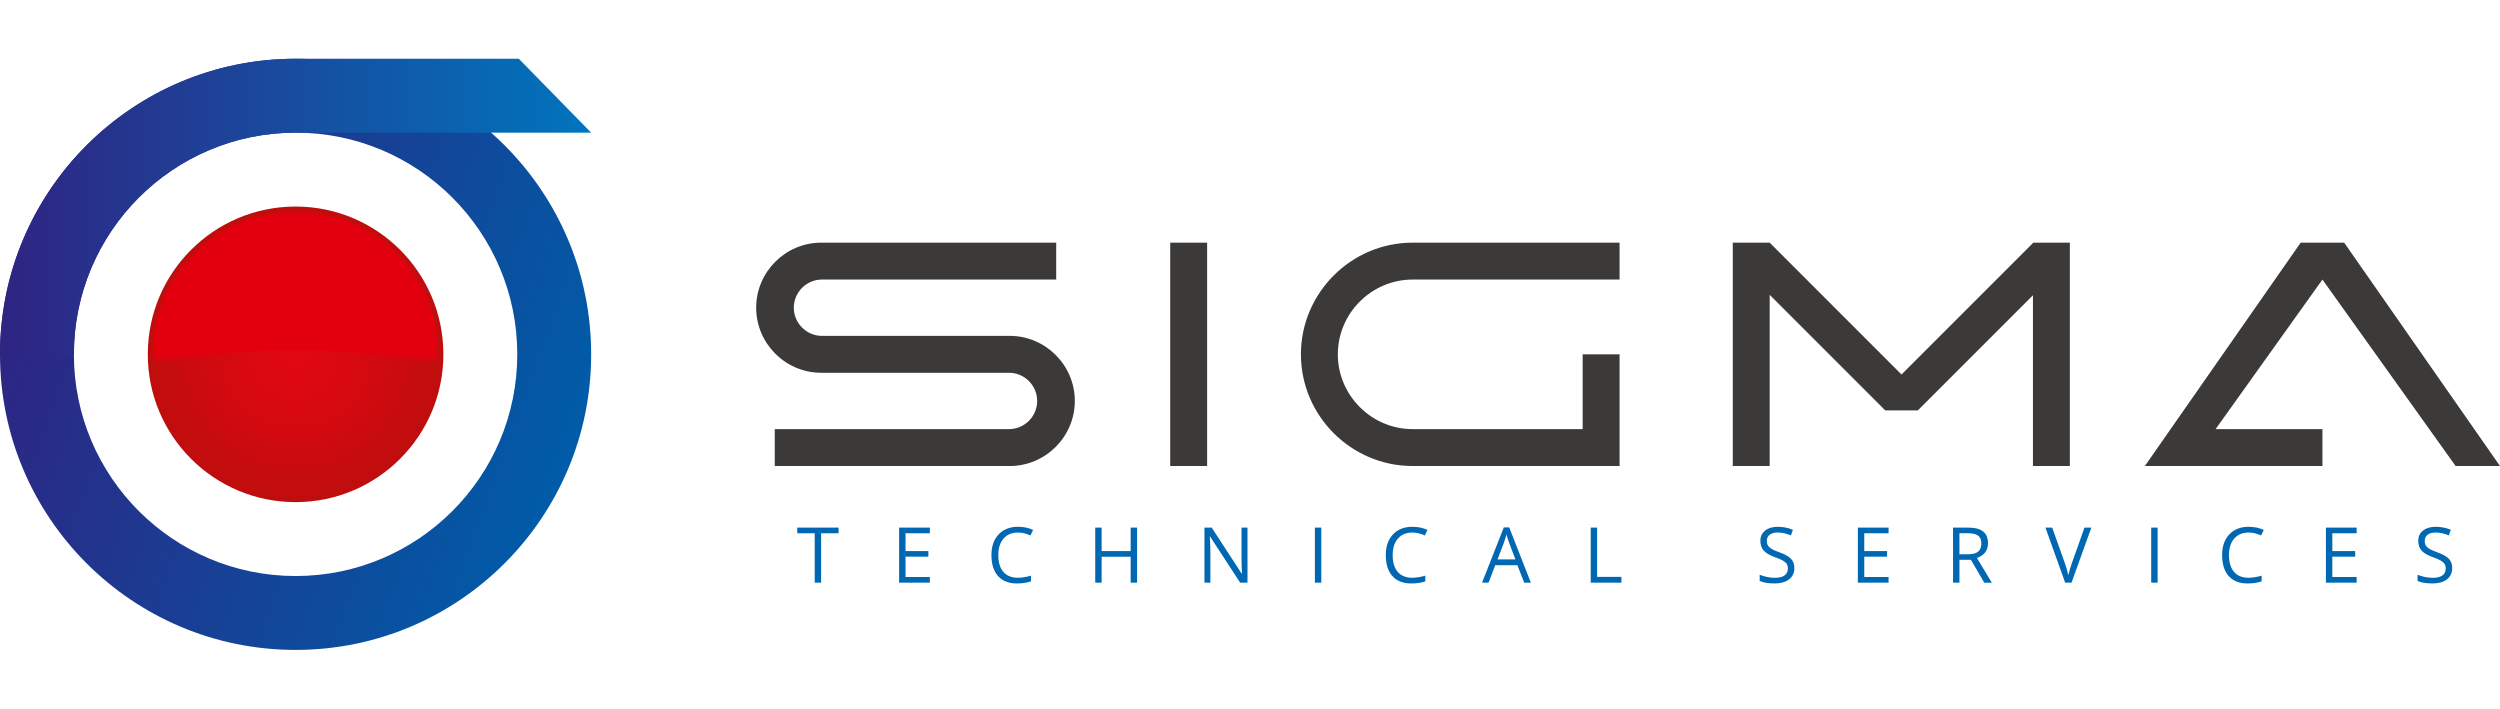 <?xml version="1.0" encoding="utf-8"?>
<!-- Generator: Adobe Illustrator 27.4.0, SVG Export Plug-In . SVG Version: 6.00 Build 0)  -->
<svg version="1.1" id="Layer_1" xmlns="http://www.w3.org/2000/svg" xmlns:xlink="http://www.w3.org/1999/xlink" x="0px" y="0px"
	 viewBox="0 0 359.628 85.039" enable-background="new 0 0 359.628 85.039" width="300" xml:space="preserve">
<g>
	<path fill="#0068B3" d="M352.752,73.26c0-0.536-0.157-0.981-0.472-1.321c-0.309-0.348-0.885-0.652-1.714-0.955
		c-0.498-0.179-0.862-0.337-1.105-0.483c-0.477-0.304-0.662-0.607-0.662-1.161c0-0.742,0.581-1.186,1.556-1.186
		c0.624,0,1.259,0.135,1.908,0.411l0.287-0.801c-0.666-0.289-1.388-0.435-2.172-0.435
		c-0.755,0-1.362,0.18-1.823,0.542c-0.461,0.365-0.688,0.846-0.688,1.458c0,0.581,0.157,1.053,0.472,1.416
		c0.315,0.357,0.84,0.672,1.584,0.938c0.537,0.188,0.927,0.357,1.175,0.503c0.522,0.303,0.722,0.607,0.722,1.16
		c0,0.829-0.618,1.323-1.854,1.323c-0.759,0-1.545-0.168-2.2-0.444v0.888c0.498,0.245,1.22,0.365,2.167,0.365
		c0.868,0,1.556-0.196,2.061-0.587C352.497,74.502,352.752,73.96,352.752,73.26 M339.006,74.547h-3.497v-2.917
		h3.284v-0.814h-3.284v-2.553h3.497v-0.818h-4.419V75.37h4.419V74.547z M323.46,68.155
		c0.596,0,1.197,0.141,1.801,0.422l0.388-0.792c-0.622-0.303-1.349-0.456-2.178-0.456
		c-2.343-0.025-3.844,1.621-3.818,4.067c0,1.306,0.315,2.309,0.949,3.018c0.635,0.71,1.534,1.064,2.706,1.064
		c0.806,0,1.486-0.103,2.032-0.309v-0.809c-0.703,0.2-1.333,0.298-1.891,0.298c-0.9,0-1.593-0.281-2.082-0.846
		c-0.483-0.568-0.727-1.371-0.727-2.408c0-1.008,0.25-1.798,0.755-2.38
		C321.898,68.448,322.587,68.155,323.46,68.155z M310.375,75.37v-7.926h-0.922V75.37H310.375z M298.045,72.541
		c-0.213,0.579-0.38,1.166-0.511,1.751c-0.124-0.559-0.287-1.127-0.498-1.719l-1.823-5.128h-0.975l2.84,7.926
		h0.91l2.857-7.926h-0.992L298.045,72.541z M281.869,68.252h1.197c1.367,0,1.952,0.435,1.952,1.481
		c0,1.036-0.585,1.55-1.886,1.55h-1.264V68.252z M283.521,72.075l1.921,3.296h1.088l-2.152-3.562
		c1.064-0.368,1.595-1.079,1.595-2.124c0-1.497-0.907-2.239-2.852-2.239h-2.174V75.37h0.922v-3.296H283.521z
		 M271.674,74.547h-3.497v-2.917h3.284v-0.814h-3.284v-2.553h3.497v-0.818h-4.419V75.37h4.419V74.547z M258.117,73.26
		c0-0.536-0.157-0.981-0.472-1.321c-0.309-0.348-0.884-0.652-1.714-0.955c-0.498-0.179-0.862-0.337-1.105-0.483
		c-0.477-0.304-0.663-0.607-0.663-1.161c0-0.742,0.581-1.186,1.556-1.186c0.624,0,1.259,0.135,1.908,0.411
		l0.287-0.801c-0.666-0.289-1.388-0.435-2.172-0.435c-0.755,0-1.362,0.18-1.823,0.542
		c-0.461,0.365-0.688,0.846-0.688,1.458c0,0.581,0.157,1.053,0.472,1.416c0.314,0.357,0.84,0.672,1.584,0.938
		c0.536,0.188,0.927,0.357,1.175,0.503c0.522,0.303,0.722,0.607,0.722,1.16c0,0.829-0.618,1.323-1.854,1.323
		c-0.758,0-1.545-0.168-2.2-0.444v0.888c0.498,0.245,1.219,0.365,2.167,0.365c0.868,0,1.557-0.196,2.062-0.587
		C257.862,74.502,258.117,73.96,258.117,73.26z M233.244,75.37v-0.834h-3.497v-7.091h-0.922V75.37H233.244z
		 M215.426,72.019l0.933-2.456c0.146-0.416,0.261-0.796,0.342-1.144c0.124,0.45,0.248,0.835,0.368,1.144
		l0.922,2.456H215.426z M220.218,75.37l-3.118-7.959h-0.775l-3.133,7.959h0.932l0.975-2.52h3.177l0.986,2.52H220.218z
		 M203.155,68.155c0.596,0,1.197,0.141,1.801,0.422l0.388-0.792c-0.622-0.303-1.349-0.456-2.178-0.456
		c-2.343-0.025-3.844,1.621-3.818,4.067c0,1.306,0.315,2.309,0.949,3.018c0.635,0.71,1.534,1.064,2.706,1.064
		c0.806,0,1.486-0.103,2.032-0.309v-0.809c-0.703,0.2-1.333,0.298-1.891,0.298c-0.9,0-1.593-0.281-2.082-0.846
		c-0.483-0.568-0.727-1.371-0.727-2.408c0-1.008,0.25-1.798,0.755-2.38
		C201.593,68.448,202.282,68.155,203.155,68.155z M190.07,75.37v-7.926h-0.922V75.37H190.07z M179.453,67.445h-0.862
		v4.549c-0.005,0.227,0,0.607,0.026,1.138l0.05,0.938h-0.045l-4.321-6.625h-1.04V75.37h0.851v-4.506
		c0-0.649-0.028-1.365-0.087-2.146h0.042L178.4,75.37h1.053V67.445z M163.57,67.445h-0.922v3.372h-4.175v-3.372h-0.922
		V75.37h0.922v-3.73h4.175V75.37h0.922V67.445z M146.425,68.155c0.596,0,1.197,0.141,1.801,0.422l0.389-0.792
		c-0.622-0.303-1.349-0.456-2.178-0.456c-2.343-0.025-3.844,1.621-3.817,4.067c0,1.306,0.315,2.309,0.949,3.018
		c0.635,0.71,1.534,1.064,2.706,1.064c0.806,0,1.486-0.103,2.032-0.309v-0.809c-0.703,0.2-1.333,0.298-1.891,0.298
		c-0.9,0-1.593-0.281-2.082-0.846c-0.483-0.568-0.727-1.371-0.727-2.408c0-1.008,0.249-1.798,0.755-2.38
		C144.863,68.448,145.552,68.155,146.425,68.155z M133.758,74.547h-3.497v-2.917h3.285v-0.814h-3.285v-2.553h3.497
		v-0.818h-4.419V75.37h4.419V74.547z M118.119,68.263h2.511v-0.818h-5.942v0.818h2.509V75.37h0.922V68.263z"/>
	<path fill-rule="evenodd" clip-rule="evenodd" fill="#3B3A39" d="M145.148,45.174h-26.908h-0.105
		c-5.147,0-9.36-4.212-9.36-9.36c0-5.148,4.212-9.36,9.36-9.36h33.801v5.309h-33.696
		c-2.228,0-4.051,1.823-4.051,4.051c0,2.228,1.823,4.051,4.051,4.051h27.014c5.148,0,9.36,4.212,9.36,9.36
		c0,5.148-4.212,9.36-9.36,9.36H111.452v-5.309h33.696c2.228,0,4.051-1.823,4.051-4.051
		C149.198,46.997,147.375,45.174,145.148,45.174 M173.647,26.455v32.13h-5.309V26.455H173.647z M203.204,26.455h29.773
		v5.309h-5.309H203.204c-5.905,0-10.756,4.851-10.756,10.756c0,5.905,4.851,10.756,10.756,10.756h24.465V42.52h5.309
		v16.065H203.204c-8.835,0-16.065-7.229-16.065-16.065v-0C187.139,33.684,194.369,26.455,203.204,26.455z
		 M254.571,33.963v24.622h-5.309V26.455h5.309l18.965,18.966l18.906-18.906v-0.06h0.059h5.25v32.13h-5.309V34.022
		l-15.152,15.152l-1.414,1.414h-4.68l-1.414-1.414L254.571,33.963z M337.213,26.455l22.415,32.13h-6.384
		l-12.033-16.846l-7.126-9.976L318.718,53.276h15.366v5.309h-25.543l22.415-32.13H337.213z"/>
</g>
<g>
	<radialGradient id="SVGID_1_" cx="42.52" cy="42.52" r="21.26" gradientUnits="userSpaceOnUse">
		<stop  offset="0" style="stop-color:#E20813"/>
		<stop  offset="0.387" style="stop-color:#D80911"/>
		<stop  offset="1" style="stop-color:#BF0D0D"/>
	</radialGradient>
	<path fill-rule="evenodd" clip-rule="evenodd" fill="url(#SVGID_1_)" d="M42.52,21.26
		c11.742,0,21.26,9.518,21.26,21.26c0,11.741-9.518,21.26-21.26,21.26c-11.741,0-21.26-9.518-21.26-21.26
		C21.26,30.778,30.778,21.26,42.52,21.26"/>
	<defs>
		<filter id="Adobe_OpacityMaskFilter" filterUnits="userSpaceOnUse" x="21.97" y="21.968" width="41.1" height="21.753">
			<feColorMatrix  type="matrix" values="1 0 0 0 0  0 1 0 0 0  0 0 1 0 0  0 0 0 1 0"/>
		</filter>
	</defs>

		<mask maskUnits="userSpaceOnUse" x="21.97" y="21.968" width="41.1" height="21.753" id="SVGID_00000160155724590348763090000017728474516009795972_">
		<g filter="url(#Adobe_OpacityMaskFilter)">

				<linearGradient id="SVGID_00000088098784785594997960000009737878390523584128_" gradientUnits="userSpaceOnUse" x1="-263.463" y1="413.875" x2="-263.563" y2="433.825" gradientTransform="matrix(1 0 0 1 306.038 -391.903)">
				<stop  offset="0" style="stop-color:#151515"/>
				<stop  offset="1" style="stop-color:#FEFEFE"/>
			</linearGradient>

				<rect x="21.969" y="21.968" fill="url(#SVGID_00000088098784785594997960000009737878390523584128_)" width="41.101" height="21.753"/>
		</g>
	</mask>

		<path mask="url(#SVGID_00000160155724590348763090000017728474516009795972_)" fill-rule="evenodd" clip-rule="evenodd" fill="#E2000F" d="
		M42.52,21.968c11.375,0,20.432,9.185,20.55,20.318c0.005,0.443-0.173,0.825-0.514,1.107
		c-0.341,0.282-0.751,0.385-1.184,0.297c-11.622-2.353-26.081-2.353-37.703,0c-0.434,0.088-0.844-0.015-1.185-0.297
		c-0.341-0.282-0.519-0.665-0.514-1.107C22.088,31.154,31.145,21.968,42.52,21.968"/>

		<linearGradient id="SVGID_00000066492632782040185570000015586294585095168698_" gradientUnits="userSpaceOnUse" x1="82.486" y1="57.066" x2="2.553" y2="27.973">
		<stop  offset="0" style="stop-color:#005CA8"/>
		<stop  offset="1" style="stop-color:#2F2482"/>
	</linearGradient>
	<path fill-rule="evenodd" clip-rule="evenodd" fill="url(#SVGID_00000066492632782040185570000015586294585095168698_)" d="
		M42.52,0c23.483,0,42.52,19.037,42.52,42.52c0,23.483-19.037,42.52-42.52,42.52
		C19.037,85.039,0,66.003,0,42.52C0,19.037,19.037,0,42.52,0 M42.52,10.63c17.612,0,31.89,14.277,31.89,31.89
		c0,17.612-14.277,31.89-31.89,31.89c-17.612,0-31.89-14.278-31.89-31.89
		C10.63,24.907,24.907,10.63,42.52,10.63z"/>
	<g>
		<defs>
			<path id="SVGID_00000145060855556807800670000003495470162923956883_" d="M42.52,0h32.112L85.036,10.63H42.52
				C24.907,10.63,10.63,24.907,10.63,42.52H0C0,19.037,19.037,0,42.52,0"/>
		</defs>
		<clipPath id="SVGID_00000044145982490309844670000007929897522534307257_">
			<use xlink:href="#SVGID_00000145060855556807800670000003495470162923956883_"  overflow="visible"/>
		</clipPath>

			<linearGradient id="SVGID_00000155844772886826216110000007799033689453602968_" gradientUnits="userSpaceOnUse" x1="85.038" y1="21.265" x2="-0.342" y2="21.255">
			<stop  offset="0" style="stop-color:#0075BD"/>
			<stop  offset="1" style="stop-color:#2F2482"/>
		</linearGradient>

			<rect clip-path="url(#SVGID_00000044145982490309844670000007929897522534307257_)" fill="url(#SVGID_00000155844772886826216110000007799033689453602968_)" width="85.036" height="42.52"/>
	</g>
</g>
</svg>
